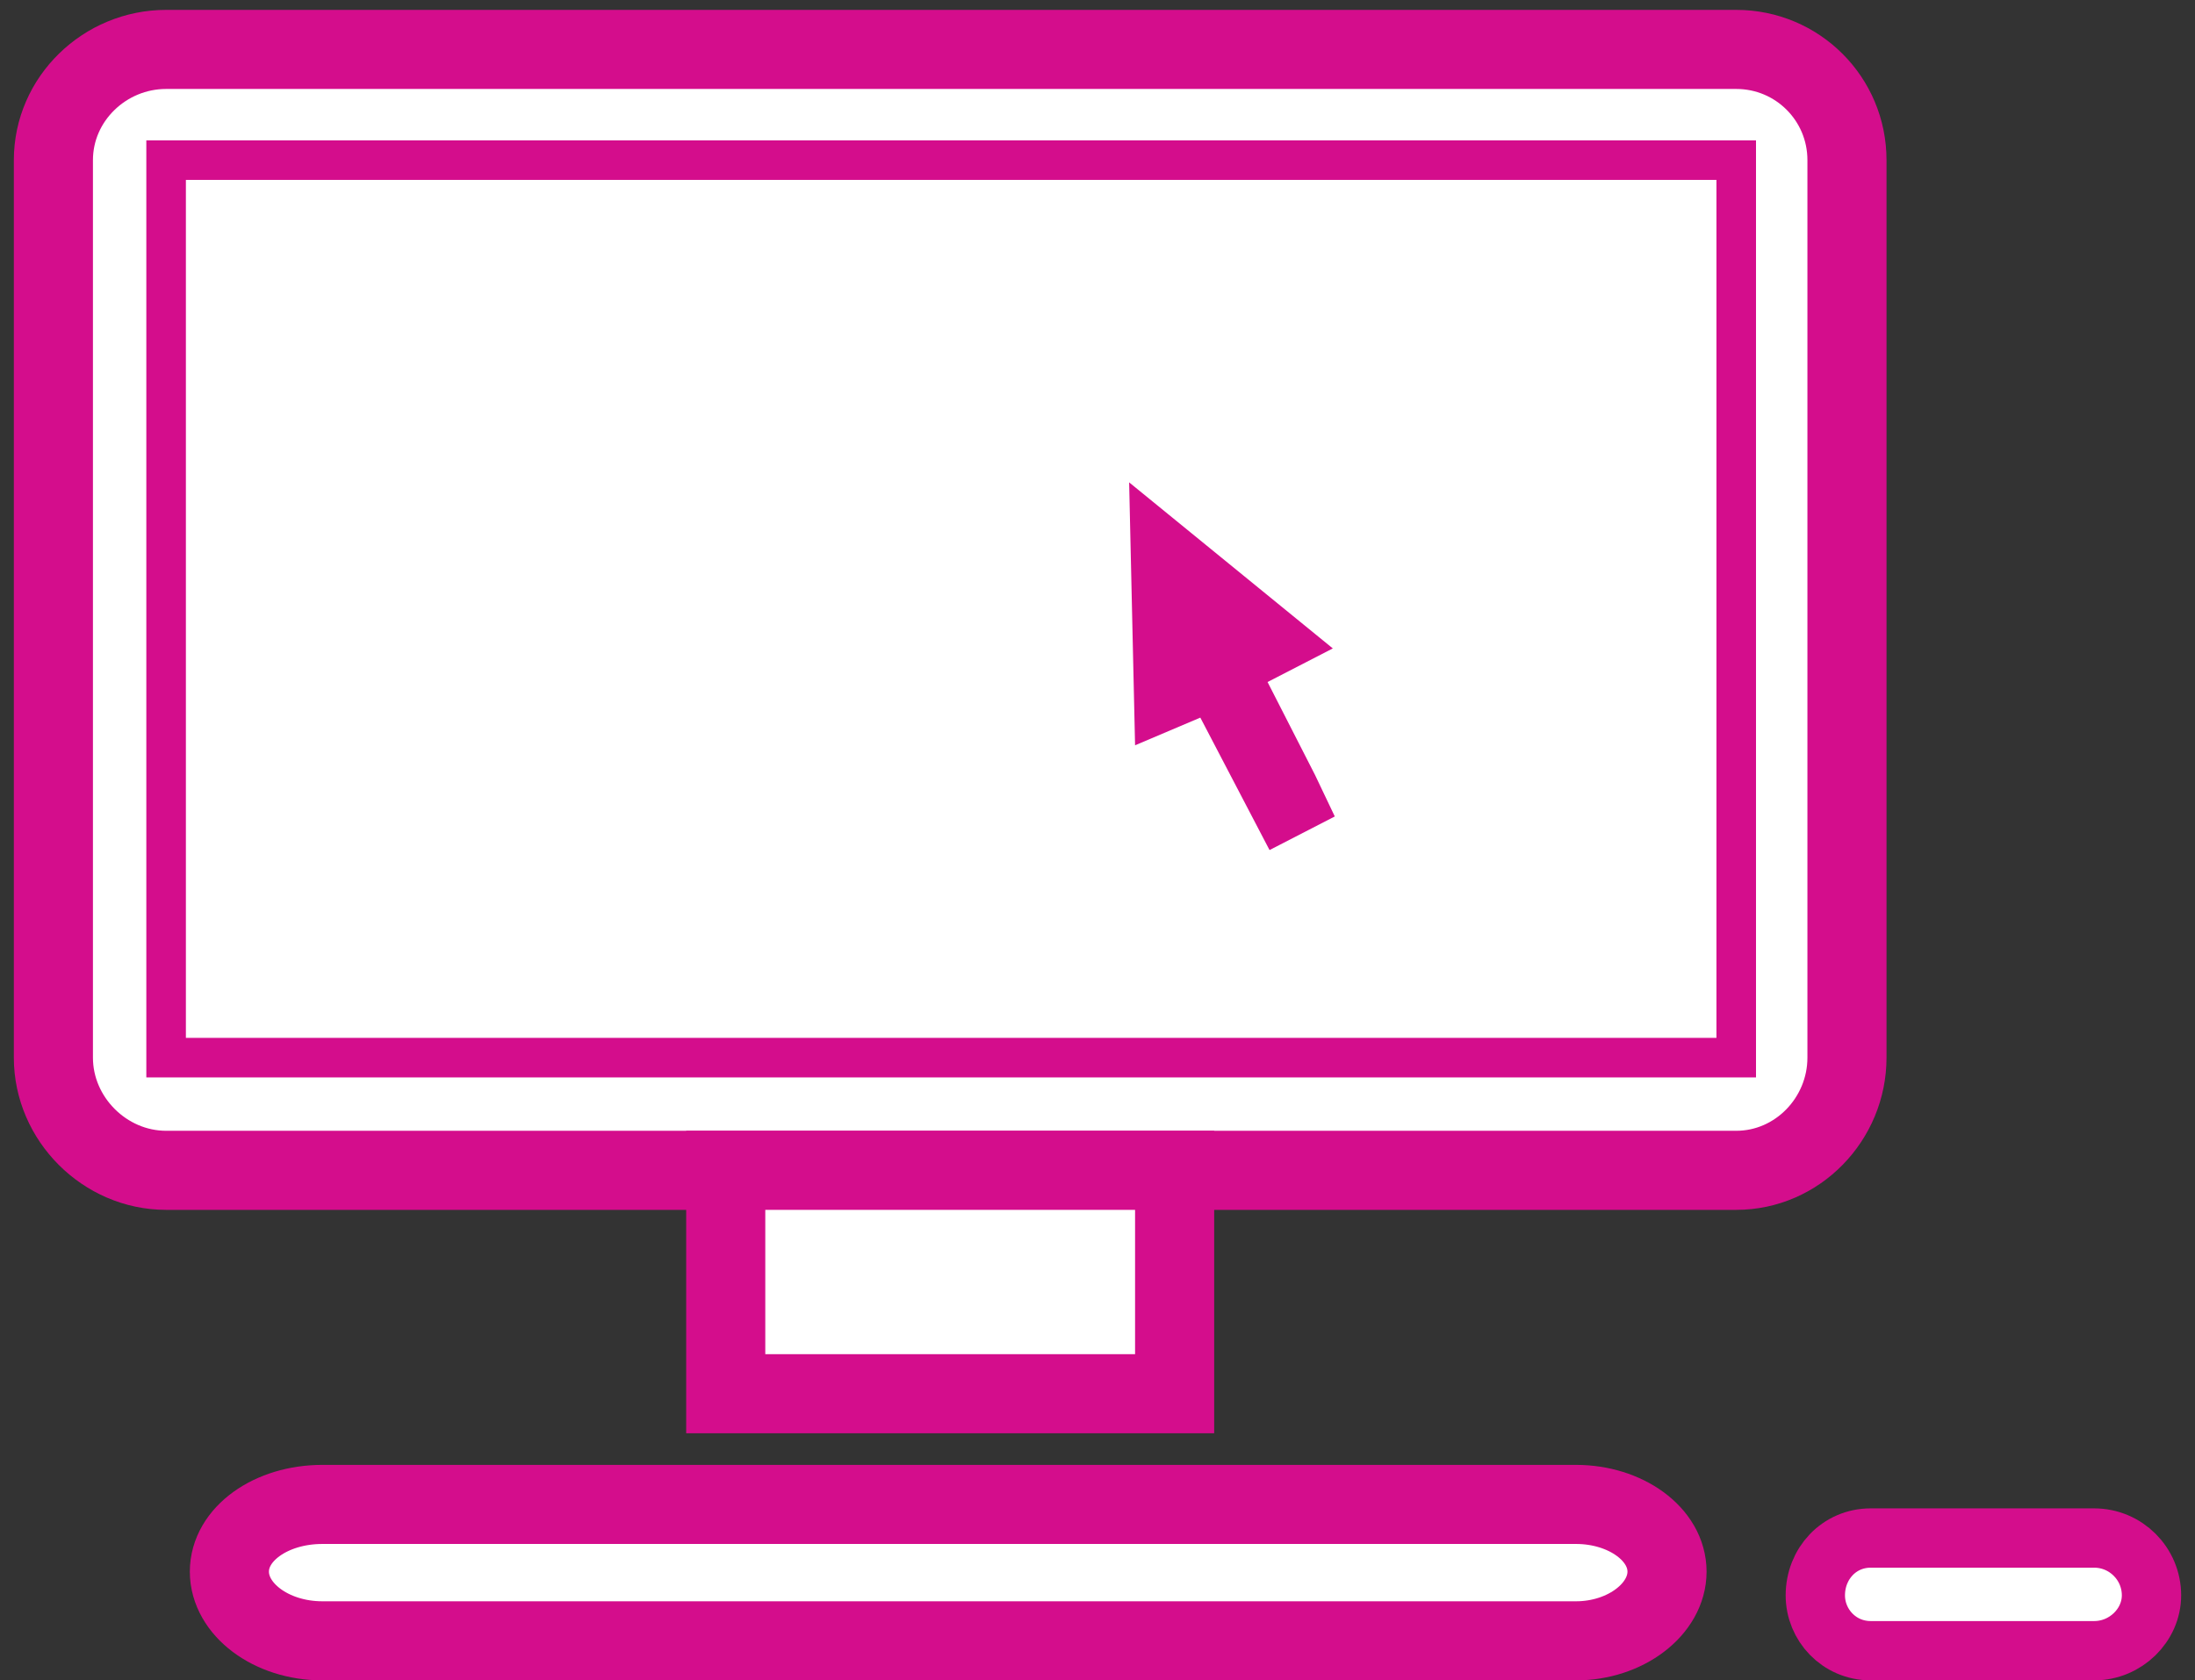 <svg version="1.2" xmlns="http://www.w3.org/2000/svg" viewBox="0 0 111 85" width="111" height="85">
	<rect x="0" y="0" width="111" height="85" fill="#333333" stroke="none"/>
	<title>New Project</title>
	<style>
		.s0 { fill: #ffffff;stroke: #d40d8c;stroke-width: 4 } 
		.s1 { fill: none;stroke: #d40d8c;stroke-width: 2 } 
		.s2 { fill: #ffffff;stroke: #d40d8c;stroke-width: 3 } 
		.s3 { fill: #ffffff;stroke: #d40d8c;stroke-miterlimit:1.415;stroke-width: 4 } 
		.s4 { fill: #d40d8c } 
	</style>
	<g id="Folder 1">
		<path id="Path 241" class="s0" d="m2.7 53.5c0 3.1 2.6 5.7 5.7 5.7h79.4c3.1 0 5.6-2.6 5.6-5.7v-45.4c0-3.1-2.5-5.6-5.6-5.6h-79.4c-3.1 0-5.7 2.5-5.7 5.6z"/>
		<path id="Path 242" fill-rule="evenodd" class="s1" d="m8.4 53.5h79.4v-45.4h-79.4z"/>
		<path id="Path 243" class="s2" d="m91.8 80.7c0 1.5 1.2 2.8 2.8 2.8h11.3c1.6 0 2.9-1.3 2.9-2.8 0-1.6-1.3-2.9-2.9-2.9h-11.3c-1.6 0-2.8 1.3-2.8 2.9z"/>
		<path id="Path 244" class="s0" d="m36.7 70.5h22.7v-11.3h-22.7z"/>
		<path id="Path 245" fill-rule="evenodd" class="s3" d="m16.3 83c-2.6 0-4.7-1.6-4.7-3.5 0-1.9 2.1-3.4 4.7-3.4h63.4c2.5 0 4.6 1.5 4.6 3.4 0 1.9-2.1 3.5-4.6 3.5z"/>
		<path id="Path 246" fill-rule="evenodd" class="s4" d="m66.5 39.2l1 2.1-3.3 1.7-3.5-6.7-3.3 1.4-0.3-13.3 10.3 8.4-3.3 1.7z"/>
	</g>
</svg>
